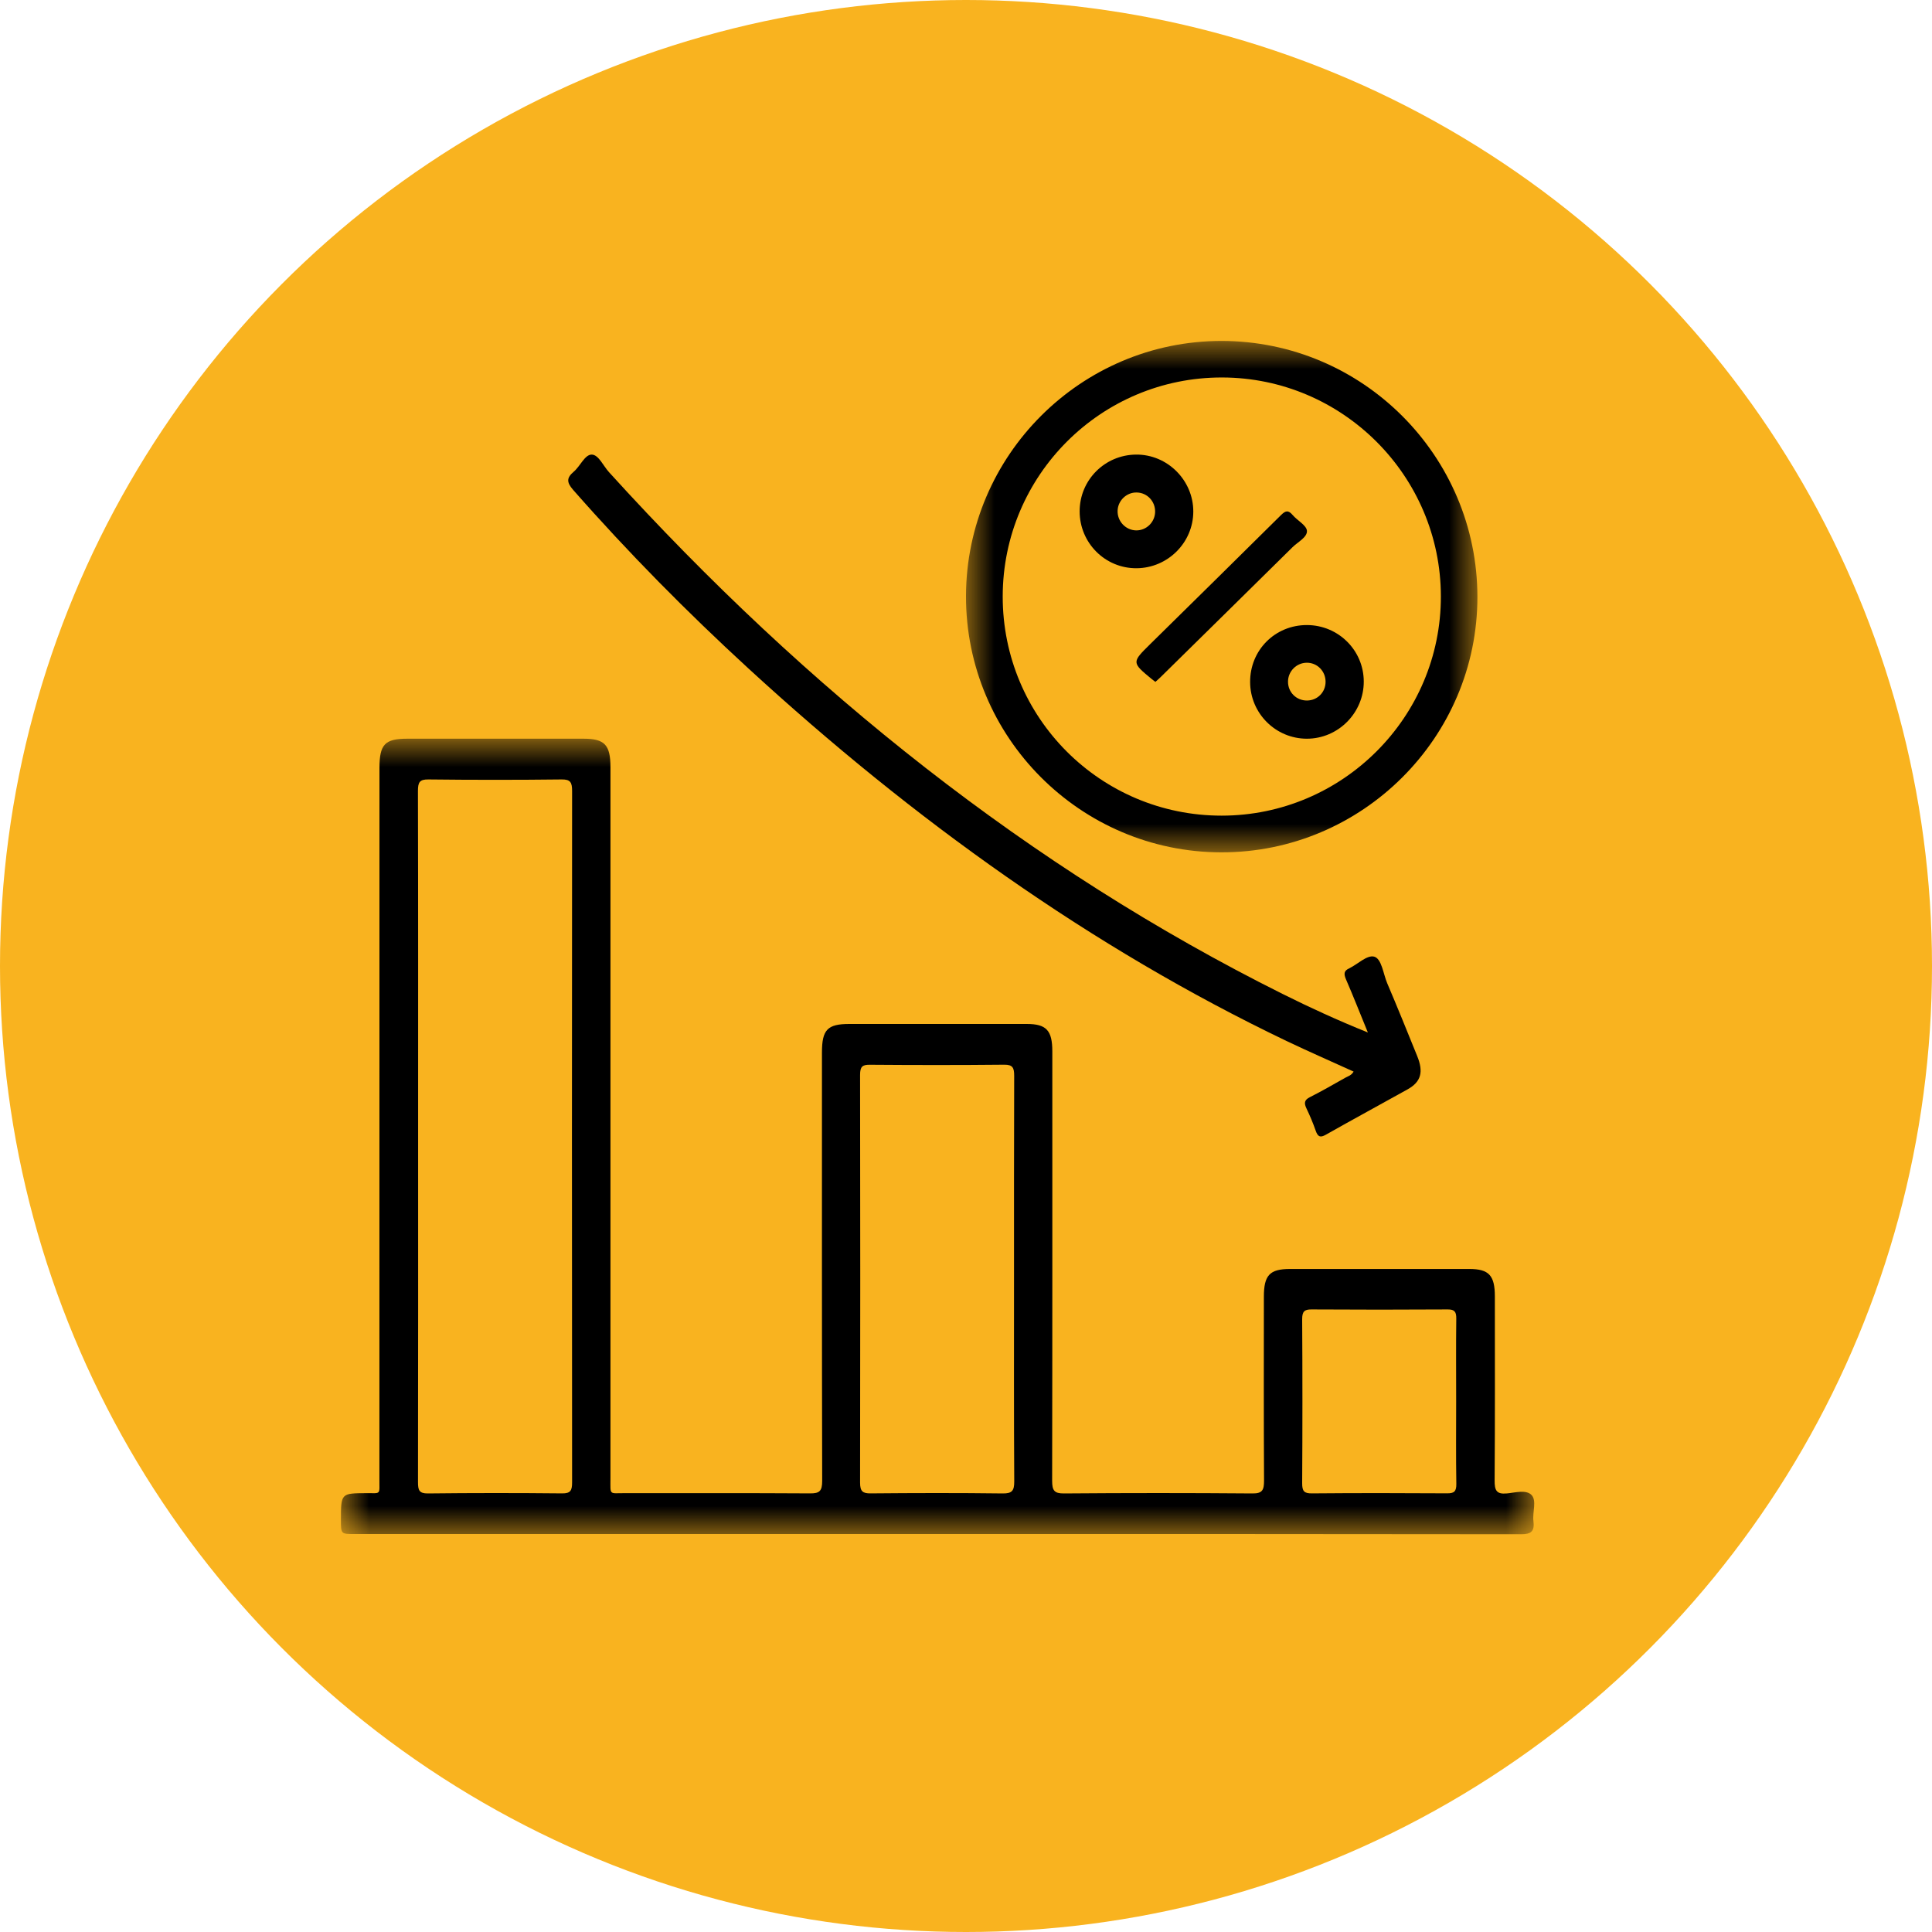 <?xml version="1.0" encoding="UTF-8"?>
<svg width="34px" height="34px" viewBox="0 0 34 34" version="1.1" xmlns="http://www.w3.org/2000/svg" xmlns:xlink="http://www.w3.org/1999/xlink">
    <title>Group 16</title>
    <defs>
        <polygon id="path-1" points="0 0 21 0 21 14 0 14"></polygon>
        <polygon id="path-3" points="0 0 9 0 9 9 0 9"></polygon>
    </defs>
    <g id="Desktop" stroke="none" stroke-width="1" fill="none" fill-rule="evenodd">
        <g id="18.NuestrasTarjetas1" transform="translate(-153, -1966)">
            <g id="Group-16" transform="translate(153, 1966)">
                <g id="Group-2" fill="#F9B31F">
                    <circle id="Oval" cx="17" cy="17" r="17"></circle>
                </g>
                <g id="Group-15" transform="translate(6, 6)">
                    <g id="Group-3" transform="translate(0, 7)">
                        <mask id="mask-2" fill="white">
                            <use xlink:href="#path-1"></use>
                        </mask>
                        <g id="Clip-2"></g>
                        <path d="M19.626,11.66 C19.626,11.175 19.622,10.691 19.628,10.207 C19.63,10.084 19.597,10.043 19.477,10.044 C18.678,10.049 17.879,10.049 17.08,10.044 C16.957,10.043 16.916,10.079 16.916,10.215 C16.922,11.177 16.922,12.139 16.916,13.101 C16.915,13.246 16.954,13.282 17.087,13.281 C17.88,13.274 18.673,13.275 19.466,13.28 C19.59,13.281 19.631,13.249 19.629,13.112 C19.621,12.628 19.626,12.144 19.626,11.66 M11.845,9.53 C11.845,8.331 11.844,7.132 11.848,5.933 C11.848,5.792 11.823,5.735 11.672,5.737 C10.885,5.745 10.097,5.744 9.309,5.738 C9.176,5.736 9.136,5.771 9.136,5.917 C9.14,8.309 9.14,10.7 9.136,13.092 C9.136,13.247 9.183,13.282 9.321,13.281 C10.097,13.274 10.873,13.272 11.649,13.282 C11.808,13.283 11.85,13.237 11.849,13.07 C11.842,11.89 11.845,10.71 11.845,9.53 M1.358,6.984 C1.358,9.018 1.36,11.052 1.356,13.086 C1.356,13.226 1.378,13.283 1.529,13.282 C2.317,13.273 3.105,13.273 3.892,13.281 C4.041,13.283 4.068,13.23 4.068,13.087 C4.065,9.032 4.064,4.977 4.068,0.922 C4.068,0.769 4.04,0.715 3.884,0.717 C3.102,0.726 2.321,0.726 1.539,0.717 C1.383,0.715 1.355,0.768 1.355,0.921 C1.36,2.942 1.358,4.963 1.358,6.984 M10.483,13.996 C7.067,13.996 3.651,13.996 0.234,13.996 C0,13.996 0,13.996 -7.20148694e-06,13.749 C-0,13.278 -0,13.279 0.451,13.277 C0.708,13.276 0.677,13.313 0.677,13.03 C0.678,8.859 0.678,4.688 0.678,0.517 C0.678,0.099 0.772,0 1.168,0 C2.202,0 3.237,0 4.271,0 C4.64,0 4.743,0.108 4.743,0.501 C4.743,4.672 4.743,8.843 4.743,13.014 C4.743,13.322 4.715,13.276 4.993,13.277 C6.082,13.278 7.17,13.274 8.259,13.281 C8.421,13.282 8.469,13.241 8.469,13.063 C8.463,10.55 8.465,8.037 8.465,5.524 C8.465,5.121 8.561,5.02 8.948,5.02 C9.988,5.02 11.029,5.02 12.069,5.02 C12.414,5.02 12.519,5.133 12.519,5.502 C12.519,8.021 12.521,10.54 12.516,13.059 C12.516,13.231 12.554,13.283 12.722,13.282 C13.829,13.273 14.935,13.273 16.042,13.282 C16.219,13.284 16.245,13.219 16.245,13.055 C16.239,11.978 16.241,10.9 16.242,9.822 C16.242,9.441 16.344,9.332 16.702,9.332 C17.754,9.332 18.807,9.332 19.859,9.332 C20.202,9.332 20.307,9.445 20.307,9.815 C20.307,10.893 20.311,11.971 20.303,13.049 C20.301,13.227 20.334,13.299 20.516,13.282 C20.663,13.269 20.855,13.211 20.951,13.308 C21.049,13.407 20.966,13.612 20.986,13.768 C21.009,13.954 20.941,14 20.768,14 C17.34,13.995 13.912,13.996 10.483,13.996" id="Fill-1" fill="#000000" mask="url(#mask-2)"></path>
                    </g>
                    <g id="Group-6" transform="translate(11, 0)">
                        <mask id="mask-4" fill="white">
                            <use xlink:href="#path-3"></use>
                        </mask>
                        <g id="Clip-5"></g>
                        <path d="M4.5,8.354 C6.628,8.353 8.361,6.618 8.357,4.493 C8.354,2.374 6.626,0.646 4.507,0.643 C2.377,0.639 0.648,2.365 0.646,4.497 C0.645,6.63 2.368,8.355 4.5,8.354 M4.498,-7.39031881e-06 C6.978,0.001 8.998,2.022 9,4.504 C9.002,6.98 6.972,9.004 4.492,9 C2.011,8.996 -0.006,6.969 -8.81072992e-13,4.488 C0.006,2.013 2.025,-0.001 4.498,-7.39031881e-06" id="Fill-4" fill="#000000" mask="url(#mask-4)"></path>
                    </g>
                    <path d="M18.072,12.17 C17.932,11.828 17.814,11.527 17.686,11.232 C17.644,11.132 17.654,11.083 17.744,11.041 C17.893,10.97 18.055,10.803 18.182,10.835 C18.315,10.87 18.342,11.136 18.412,11.302 C18.593,11.726 18.766,12.155 18.94,12.584 C19.056,12.868 19.007,13.04 18.769,13.172 C18.29,13.439 17.808,13.7 17.331,13.97 C17.238,14.022 17.193,14.011 17.154,13.898 C17.108,13.766 17.054,13.637 16.994,13.512 C16.945,13.411 16.954,13.358 17.052,13.308 C17.263,13.202 17.468,13.083 17.674,12.967 C17.723,12.939 17.781,12.928 17.821,12.858 C17.424,12.677 17.029,12.505 16.639,12.319 C13.204,10.674 10.076,8.431 7.168,5.761 C6.096,4.776 5.065,3.735 4.088,2.623 C3.967,2.485 3.971,2.408 4.099,2.299 C4.211,2.204 4.292,1.999 4.413,2 C4.534,2.001 4.617,2.2 4.718,2.31 C8.213,6.161 12.132,9.277 16.57,11.491 C17.051,11.731 17.539,11.955 18.072,12.17" id="Fill-7" fill="#000000"></path>
                    <path d="M14.333,6 C14.31,5.982 14.291,5.968 14.273,5.954 C13.914,5.658 13.914,5.658 14.244,5.333 C15.012,4.577 15.78,3.822 16.545,3.063 C16.624,2.986 16.671,2.973 16.747,3.062 C16.83,3.161 16.993,3.244 17,3.342 C17.007,3.456 16.838,3.538 16.744,3.632 C15.974,4.393 15.202,5.151 14.431,5.91 C14.401,5.94 14.368,5.968 14.333,6" id="Fill-9" fill="#000000"></path>
                    <path d="M14.004,2.667 C13.827,2.663 13.675,2.807 13.668,2.985 C13.66,3.171 13.808,3.33 13.993,3.334 C14.171,3.337 14.321,3.194 14.328,3.015 C14.335,2.826 14.191,2.67 14.004,2.667 M13,2.997 C13.001,2.448 13.441,2.005 13.993,2 C14.543,1.995 15.001,2.451 15,3.003 C14.999,3.548 14.552,3.995 14.004,4 C13.45,4.005 12.999,3.555 13,2.997" id="Fill-11" fill="#000000"></path>
                    <path d="M17.328,6 C17.329,5.81 17.179,5.659 16.992,5.663 C16.813,5.667 16.668,5.815 16.667,5.994 C16.665,6.183 16.815,6.331 17.004,6.328 C17.186,6.325 17.327,6.182 17.328,6 M16,6.005 C15.997,5.442 16.438,4.999 17,5 C17.551,5.001 17.997,5.442 18,5.99 C18.003,6.544 17.55,7.001 16.997,7 C16.449,6.999 16.003,6.554 16,6.005" id="Fill-13" fill="#000000"></path>
                </g>
            </g>
        </g>
    </g>
</svg>